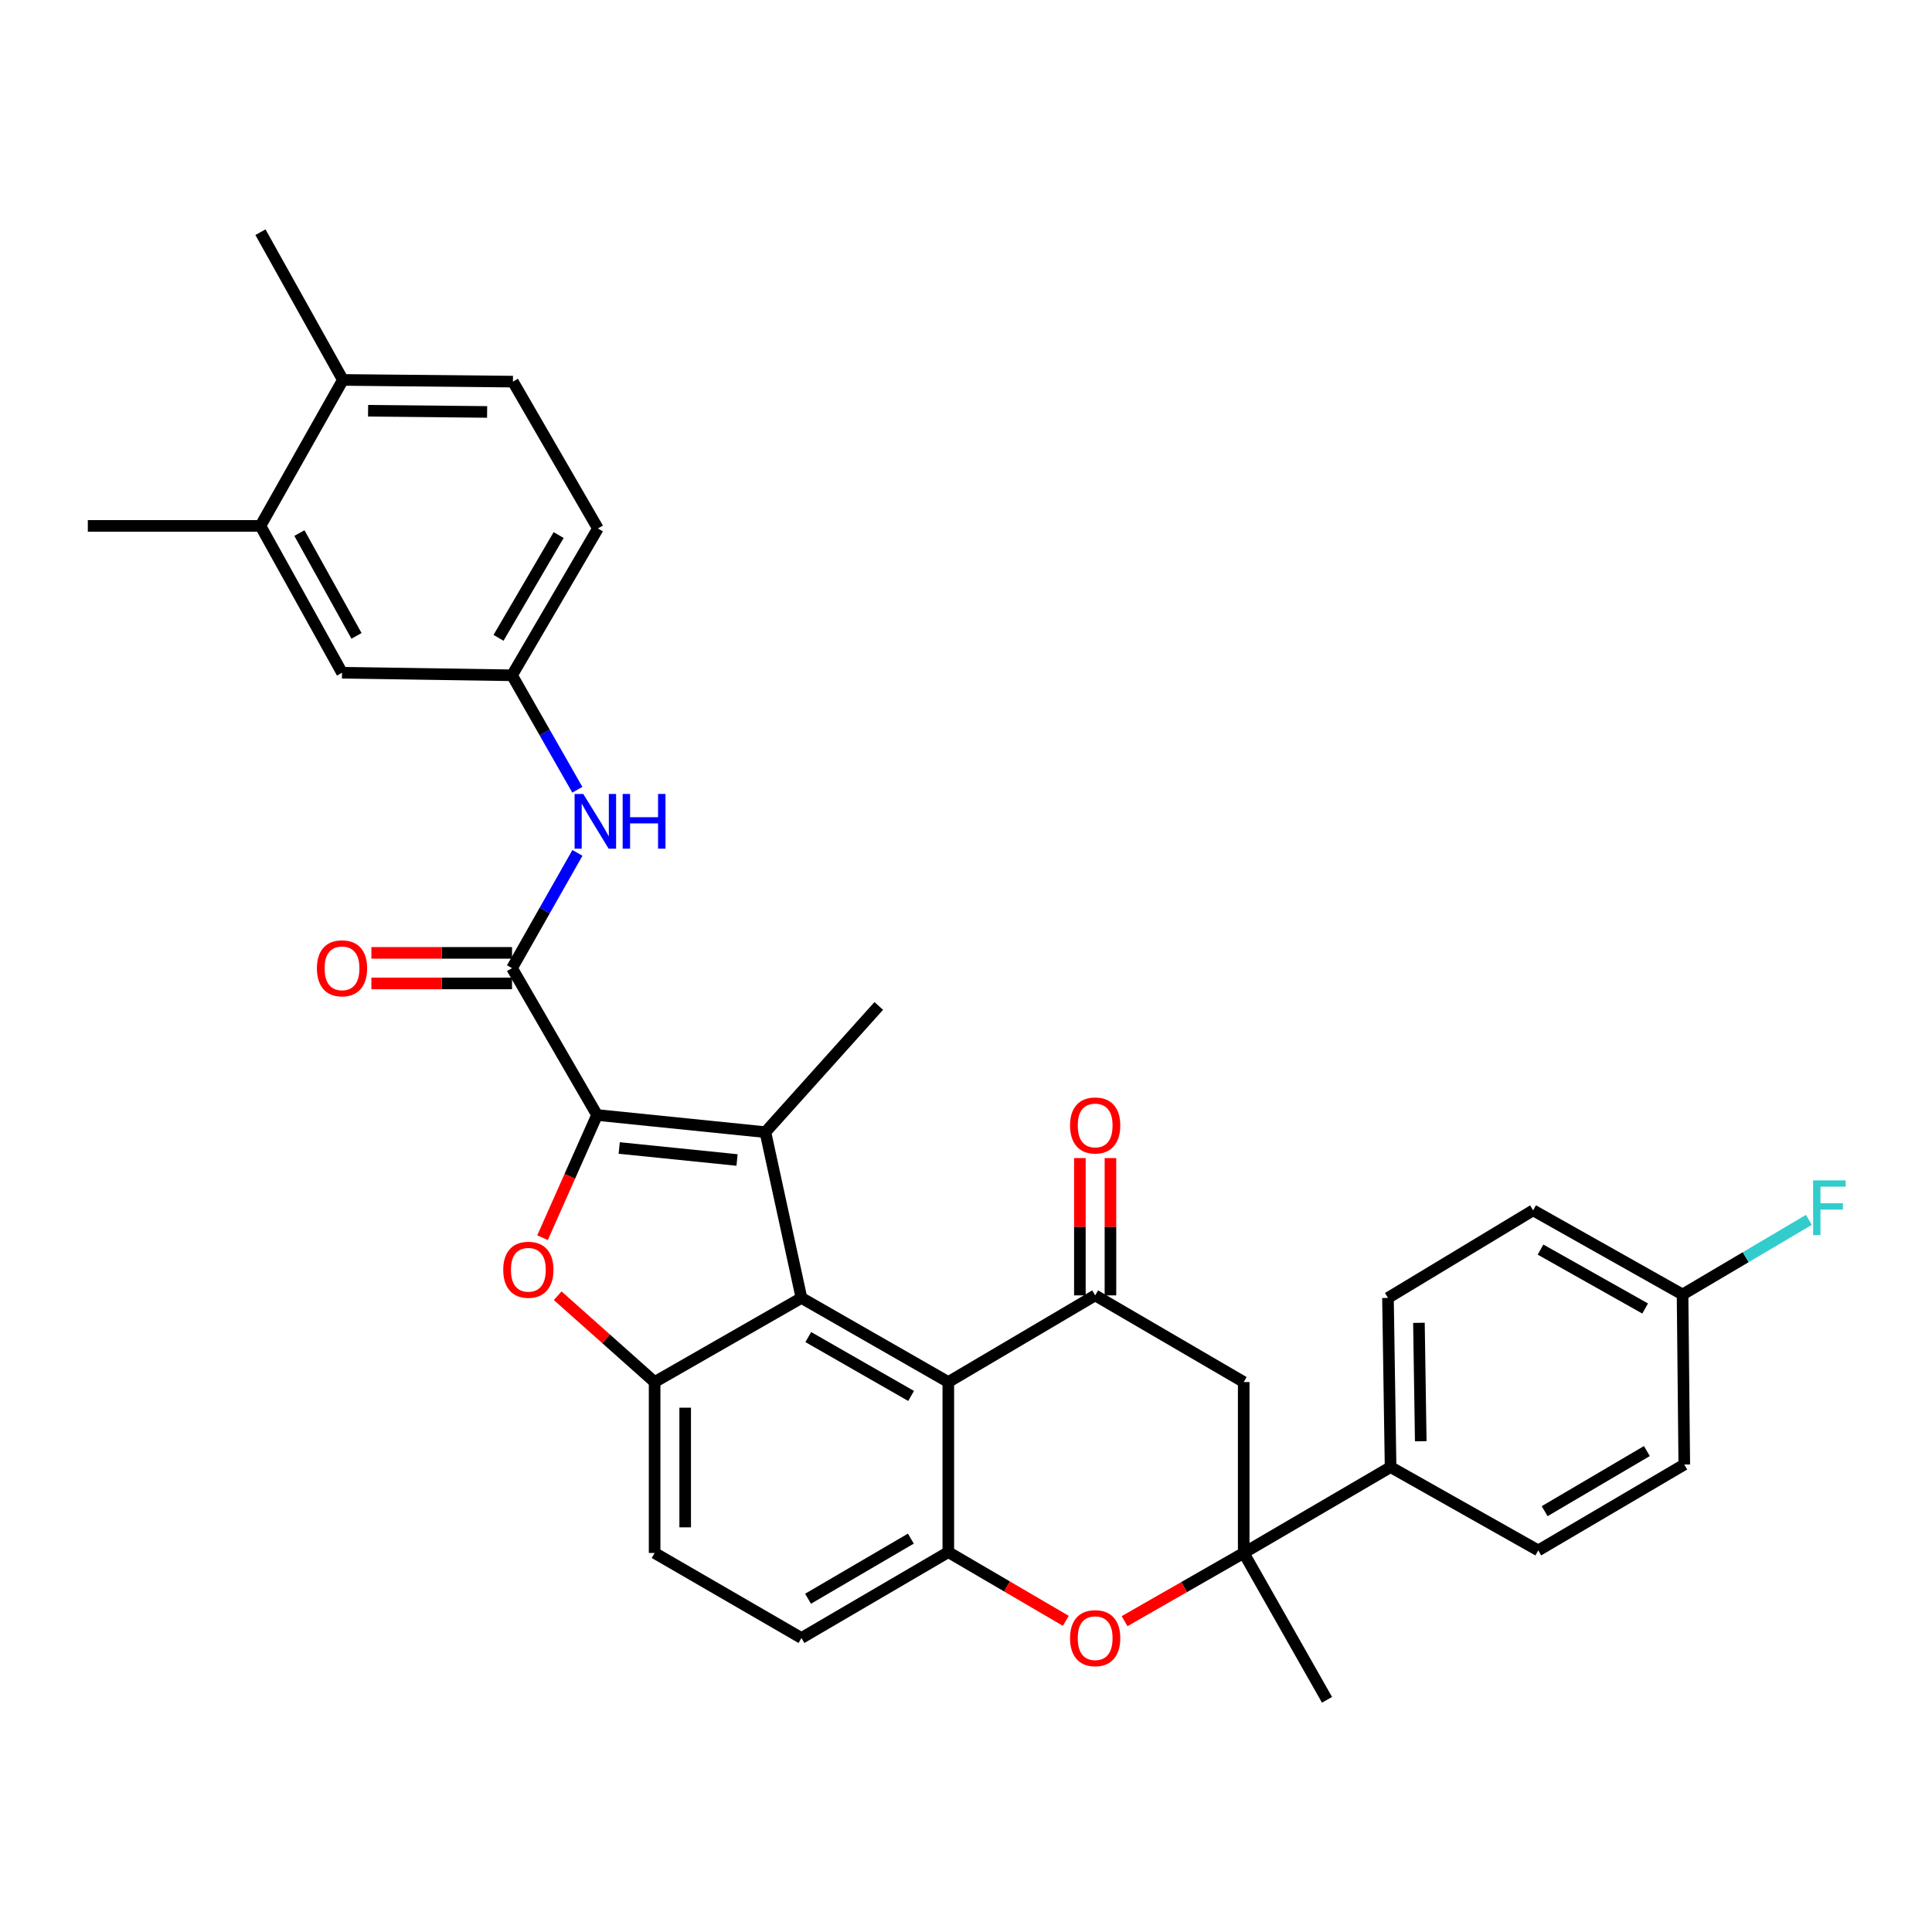 <?xml version='1.0' encoding='iso-8859-1'?>
<svg version='1.1' baseProfile='full'
              xmlns='http://www.w3.org/2000/svg'
                      xmlns:rdkit='http://www.rdkit.org/xml'
                      xmlns:xlink='http://www.w3.org/1999/xlink'
                  xml:space='preserve'
width='1000px' height='1000px' viewBox='0 0 1000 1000'>
<!-- END OF HEADER -->
<rect style='opacity:1.0;fill:#FFFFFF;stroke:none' width='1000' height='1000' x='0' y='0'> </rect>
<path class='bond-0' d='M 309.038,577.125 L 396.167,586.003' style='fill:none;fill-rule:evenodd;stroke:#000000;stroke-width:6px;stroke-linecap:butt;stroke-linejoin:miter;stroke-opacity:1' />
<path class='bond-0' d='M 320.503,594.198 L 381.493,600.413' style='fill:none;fill-rule:evenodd;stroke:#000000;stroke-width:6px;stroke-linecap:butt;stroke-linejoin:miter;stroke-opacity:1' />
<path class='bond-2' d='M 309.038,577.125 L 294.924,608.879' style='fill:none;fill-rule:evenodd;stroke:#000000;stroke-width:6px;stroke-linecap:butt;stroke-linejoin:miter;stroke-opacity:1' />
<path class='bond-2' d='M 294.924,608.879 L 280.811,640.634' style='fill:none;fill-rule:evenodd;stroke:#FF0000;stroke-width:6px;stroke-linecap:butt;stroke-linejoin:miter;stroke-opacity:1' />
<path class='bond-6' d='M 309.038,577.125 L 265.025,501.116' style='fill:none;fill-rule:evenodd;stroke:#000000;stroke-width:6px;stroke-linecap:butt;stroke-linejoin:miter;stroke-opacity:1' />
<path class='bond-1' d='M 396.167,586.003 L 414.828,671.805' style='fill:none;fill-rule:evenodd;stroke:#000000;stroke-width:6px;stroke-linecap:butt;stroke-linejoin:miter;stroke-opacity:1' />
<path class='bond-24' d='M 396.167,586.003 L 454.85,520.675' style='fill:none;fill-rule:evenodd;stroke:#000000;stroke-width:6px;stroke-linecap:butt;stroke-linejoin:miter;stroke-opacity:1' />
<path class='bond-3' d='M 414.828,671.805 L 490.846,715.343' style='fill:none;fill-rule:evenodd;stroke:#000000;stroke-width:6px;stroke-linecap:butt;stroke-linejoin:miter;stroke-opacity:1' />
<path class='bond-3' d='M 418.367,692.065 L 471.58,722.542' style='fill:none;fill-rule:evenodd;stroke:#000000;stroke-width:6px;stroke-linecap:butt;stroke-linejoin:miter;stroke-opacity:1' />
<path class='bond-33' d='M 414.828,671.805 L 338.828,715.343' style='fill:none;fill-rule:evenodd;stroke:#000000;stroke-width:6px;stroke-linecap:butt;stroke-linejoin:miter;stroke-opacity:1' />
<path class='bond-4' d='M 288.661,670.668 L 313.744,693.005' style='fill:none;fill-rule:evenodd;stroke:#FF0000;stroke-width:6px;stroke-linecap:butt;stroke-linejoin:miter;stroke-opacity:1' />
<path class='bond-4' d='M 313.744,693.005 L 338.828,715.343' style='fill:none;fill-rule:evenodd;stroke:#000000;stroke-width:6px;stroke-linecap:butt;stroke-linejoin:miter;stroke-opacity:1' />
<path class='bond-5' d='M 490.846,715.343 L 566.855,670.486' style='fill:none;fill-rule:evenodd;stroke:#000000;stroke-width:6px;stroke-linecap:butt;stroke-linejoin:miter;stroke-opacity:1' />
<path class='bond-7' d='M 490.846,715.343 L 490.846,803.377' style='fill:none;fill-rule:evenodd;stroke:#000000;stroke-width:6px;stroke-linecap:butt;stroke-linejoin:miter;stroke-opacity:1' />
<path class='bond-16' d='M 338.828,715.343 L 338.828,803.816' style='fill:none;fill-rule:evenodd;stroke:#000000;stroke-width:6px;stroke-linecap:butt;stroke-linejoin:miter;stroke-opacity:1' />
<path class='bond-16' d='M 354.65,728.614 L 354.65,790.545' style='fill:none;fill-rule:evenodd;stroke:#000000;stroke-width:6px;stroke-linecap:butt;stroke-linejoin:miter;stroke-opacity:1' />
<path class='bond-10' d='M 566.855,670.486 L 643.743,715.343' style='fill:none;fill-rule:evenodd;stroke:#000000;stroke-width:6px;stroke-linecap:butt;stroke-linejoin:miter;stroke-opacity:1' />
<path class='bond-14' d='M 574.766,670.486 L 574.766,634.95' style='fill:none;fill-rule:evenodd;stroke:#000000;stroke-width:6px;stroke-linecap:butt;stroke-linejoin:miter;stroke-opacity:1' />
<path class='bond-14' d='M 574.766,634.95 L 574.766,599.413' style='fill:none;fill-rule:evenodd;stroke:#FF0000;stroke-width:6px;stroke-linecap:butt;stroke-linejoin:miter;stroke-opacity:1' />
<path class='bond-14' d='M 558.944,670.486 L 558.944,634.95' style='fill:none;fill-rule:evenodd;stroke:#000000;stroke-width:6px;stroke-linecap:butt;stroke-linejoin:miter;stroke-opacity:1' />
<path class='bond-14' d='M 558.944,634.95 L 558.944,599.413' style='fill:none;fill-rule:evenodd;stroke:#FF0000;stroke-width:6px;stroke-linecap:butt;stroke-linejoin:miter;stroke-opacity:1' />
<path class='bond-11' d='M 265.025,501.116 L 281.951,471.284' style='fill:none;fill-rule:evenodd;stroke:#000000;stroke-width:6px;stroke-linecap:butt;stroke-linejoin:miter;stroke-opacity:1' />
<path class='bond-11' d='M 281.951,471.284 L 298.877,441.452' style='fill:none;fill-rule:evenodd;stroke:#0000FF;stroke-width:6px;stroke-linecap:butt;stroke-linejoin:miter;stroke-opacity:1' />
<path class='bond-17' d='M 265.025,493.205 L 228.626,493.205' style='fill:none;fill-rule:evenodd;stroke:#000000;stroke-width:6px;stroke-linecap:butt;stroke-linejoin:miter;stroke-opacity:1' />
<path class='bond-17' d='M 228.626,493.205 L 192.227,493.205' style='fill:none;fill-rule:evenodd;stroke:#FF0000;stroke-width:6px;stroke-linecap:butt;stroke-linejoin:miter;stroke-opacity:1' />
<path class='bond-17' d='M 265.025,509.028 L 228.626,509.028' style='fill:none;fill-rule:evenodd;stroke:#000000;stroke-width:6px;stroke-linecap:butt;stroke-linejoin:miter;stroke-opacity:1' />
<path class='bond-17' d='M 228.626,509.028 L 192.227,509.028' style='fill:none;fill-rule:evenodd;stroke:#FF0000;stroke-width:6px;stroke-linecap:butt;stroke-linejoin:miter;stroke-opacity:1' />
<path class='bond-9' d='M 490.846,803.377 L 521.25,821.158' style='fill:none;fill-rule:evenodd;stroke:#000000;stroke-width:6px;stroke-linecap:butt;stroke-linejoin:miter;stroke-opacity:1' />
<path class='bond-9' d='M 521.25,821.158 L 551.654,838.939' style='fill:none;fill-rule:evenodd;stroke:#FF0000;stroke-width:6px;stroke-linecap:butt;stroke-linejoin:miter;stroke-opacity:1' />
<path class='bond-34' d='M 490.846,803.377 L 414.828,847.829' style='fill:none;fill-rule:evenodd;stroke:#000000;stroke-width:6px;stroke-linecap:butt;stroke-linejoin:miter;stroke-opacity:1' />
<path class='bond-34' d='M 471.456,796.386 L 418.244,827.503' style='fill:none;fill-rule:evenodd;stroke:#000000;stroke-width:6px;stroke-linecap:butt;stroke-linejoin:miter;stroke-opacity:1' />
<path class='bond-8' d='M 643.743,803.816 L 612.907,821.468' style='fill:none;fill-rule:evenodd;stroke:#000000;stroke-width:6px;stroke-linecap:butt;stroke-linejoin:miter;stroke-opacity:1' />
<path class='bond-8' d='M 612.907,821.468 L 582.07,839.12' style='fill:none;fill-rule:evenodd;stroke:#FF0000;stroke-width:6px;stroke-linecap:butt;stroke-linejoin:miter;stroke-opacity:1' />
<path class='bond-12' d='M 643.743,803.816 L 719.761,759.364' style='fill:none;fill-rule:evenodd;stroke:#000000;stroke-width:6px;stroke-linecap:butt;stroke-linejoin:miter;stroke-opacity:1' />
<path class='bond-30' d='M 643.743,803.816 L 686.859,879.817' style='fill:none;fill-rule:evenodd;stroke:#000000;stroke-width:6px;stroke-linecap:butt;stroke-linejoin:miter;stroke-opacity:1' />
<path class='bond-35' d='M 643.743,803.816 L 643.743,715.343' style='fill:none;fill-rule:evenodd;stroke:#000000;stroke-width:6px;stroke-linecap:butt;stroke-linejoin:miter;stroke-opacity:1' />
<path class='bond-15' d='M 298.829,408.772 L 281.927,379.15' style='fill:none;fill-rule:evenodd;stroke:#0000FF;stroke-width:6px;stroke-linecap:butt;stroke-linejoin:miter;stroke-opacity:1' />
<path class='bond-15' d='M 281.927,379.15 L 265.025,349.529' style='fill:none;fill-rule:evenodd;stroke:#000000;stroke-width:6px;stroke-linecap:butt;stroke-linejoin:miter;stroke-opacity:1' />
<path class='bond-21' d='M 719.761,759.364 L 718.416,671.805' style='fill:none;fill-rule:evenodd;stroke:#000000;stroke-width:6px;stroke-linecap:butt;stroke-linejoin:miter;stroke-opacity:1' />
<path class='bond-21' d='M 735.38,745.987 L 734.438,684.696' style='fill:none;fill-rule:evenodd;stroke:#000000;stroke-width:6px;stroke-linecap:butt;stroke-linejoin:miter;stroke-opacity:1' />
<path class='bond-22' d='M 719.761,759.364 L 796.192,802.489' style='fill:none;fill-rule:evenodd;stroke:#000000;stroke-width:6px;stroke-linecap:butt;stroke-linejoin:miter;stroke-opacity:1' />
<path class='bond-13' d='M 134.807,272.201 L 177.027,348.211' style='fill:none;fill-rule:evenodd;stroke:#000000;stroke-width:6px;stroke-linecap:butt;stroke-linejoin:miter;stroke-opacity:1' />
<path class='bond-13' d='M 154.972,275.92 L 184.525,329.126' style='fill:none;fill-rule:evenodd;stroke:#000000;stroke-width:6px;stroke-linecap:butt;stroke-linejoin:miter;stroke-opacity:1' />
<path class='bond-31' d='M 134.807,272.201 L 45.455,272.201' style='fill:none;fill-rule:evenodd;stroke:#000000;stroke-width:6px;stroke-linecap:butt;stroke-linejoin:miter;stroke-opacity:1' />
<path class='bond-36' d='M 134.807,272.201 L 177.475,196.65' style='fill:none;fill-rule:evenodd;stroke:#000000;stroke-width:6px;stroke-linecap:butt;stroke-linejoin:miter;stroke-opacity:1' />
<path class='bond-19' d='M 265.025,349.529 L 177.027,348.211' style='fill:none;fill-rule:evenodd;stroke:#000000;stroke-width:6px;stroke-linecap:butt;stroke-linejoin:miter;stroke-opacity:1' />
<path class='bond-25' d='M 265.025,349.529 L 309.478,273.529' style='fill:none;fill-rule:evenodd;stroke:#000000;stroke-width:6px;stroke-linecap:butt;stroke-linejoin:miter;stroke-opacity:1' />
<path class='bond-25' d='M 258.035,330.141 L 289.152,276.94' style='fill:none;fill-rule:evenodd;stroke:#000000;stroke-width:6px;stroke-linecap:butt;stroke-linejoin:miter;stroke-opacity:1' />
<path class='bond-18' d='M 338.828,803.816 L 414.828,847.829' style='fill:none;fill-rule:evenodd;stroke:#000000;stroke-width:6px;stroke-linecap:butt;stroke-linejoin:miter;stroke-opacity:1' />
<path class='bond-20' d='M 177.475,196.65 L 265.491,197.529' style='fill:none;fill-rule:evenodd;stroke:#000000;stroke-width:6px;stroke-linecap:butt;stroke-linejoin:miter;stroke-opacity:1' />
<path class='bond-20' d='M 190.519,212.603 L 252.131,213.218' style='fill:none;fill-rule:evenodd;stroke:#000000;stroke-width:6px;stroke-linecap:butt;stroke-linejoin:miter;stroke-opacity:1' />
<path class='bond-32' d='M 177.475,196.65 L 134.807,120.183' style='fill:none;fill-rule:evenodd;stroke:#000000;stroke-width:6px;stroke-linecap:butt;stroke-linejoin:miter;stroke-opacity:1' />
<path class='bond-28' d='M 718.416,671.805 L 793.537,626.465' style='fill:none;fill-rule:evenodd;stroke:#000000;stroke-width:6px;stroke-linecap:butt;stroke-linejoin:miter;stroke-opacity:1' />
<path class='bond-27' d='M 796.192,802.489 L 871.779,758.037' style='fill:none;fill-rule:evenodd;stroke:#000000;stroke-width:6px;stroke-linecap:butt;stroke-linejoin:miter;stroke-opacity:1' />
<path class='bond-27' d='M 799.509,782.182 L 852.42,751.066' style='fill:none;fill-rule:evenodd;stroke:#000000;stroke-width:6px;stroke-linecap:butt;stroke-linejoin:miter;stroke-opacity:1' />
<path class='bond-23' d='M 265.491,197.529 L 309.478,273.529' style='fill:none;fill-rule:evenodd;stroke:#000000;stroke-width:6px;stroke-linecap:butt;stroke-linejoin:miter;stroke-opacity:1' />
<path class='bond-26' d='M 870.891,670.029 L 871.779,758.037' style='fill:none;fill-rule:evenodd;stroke:#000000;stroke-width:6px;stroke-linecap:butt;stroke-linejoin:miter;stroke-opacity:1' />
<path class='bond-29' d='M 870.891,670.029 L 903.578,650.718' style='fill:none;fill-rule:evenodd;stroke:#000000;stroke-width:6px;stroke-linecap:butt;stroke-linejoin:miter;stroke-opacity:1' />
<path class='bond-29' d='M 903.578,650.718 L 936.265,631.407' style='fill:none;fill-rule:evenodd;stroke:#33CCCC;stroke-width:6px;stroke-linecap:butt;stroke-linejoin:miter;stroke-opacity:1' />
<path class='bond-37' d='M 870.891,670.029 L 793.537,626.465' style='fill:none;fill-rule:evenodd;stroke:#000000;stroke-width:6px;stroke-linecap:butt;stroke-linejoin:miter;stroke-opacity:1' />
<path class='bond-37' d='M 851.524,677.281 L 797.376,646.786' style='fill:none;fill-rule:evenodd;stroke:#000000;stroke-width:6px;stroke-linecap:butt;stroke-linejoin:miter;stroke-opacity:1' />
<path  class='atom-3' d='M 260.473 657.223
Q 260.473 650.423, 263.833 646.623
Q 267.193 642.823, 273.473 642.823
Q 279.753 642.823, 283.113 646.623
Q 286.473 650.423, 286.473 657.223
Q 286.473 664.103, 283.073 668.023
Q 279.673 671.903, 273.473 671.903
Q 267.233 671.903, 263.833 668.023
Q 260.473 664.143, 260.473 657.223
M 273.473 668.703
Q 277.793 668.703, 280.113 665.823
Q 282.473 662.903, 282.473 657.223
Q 282.473 651.663, 280.113 648.863
Q 277.793 646.023, 273.473 646.023
Q 269.153 646.023, 266.793 648.823
Q 264.473 651.623, 264.473 657.223
Q 264.473 662.943, 266.793 665.823
Q 269.153 668.703, 273.473 668.703
' fill='#FF0000'/>
<path  class='atom-10' d='M 553.855 847.909
Q 553.855 841.109, 557.215 837.309
Q 560.575 833.509, 566.855 833.509
Q 573.135 833.509, 576.495 837.309
Q 579.855 841.109, 579.855 847.909
Q 579.855 854.789, 576.455 858.709
Q 573.055 862.589, 566.855 862.589
Q 560.615 862.589, 557.215 858.709
Q 553.855 854.829, 553.855 847.909
M 566.855 859.389
Q 571.175 859.389, 573.495 856.509
Q 575.855 853.589, 575.855 847.909
Q 575.855 842.349, 573.495 839.549
Q 571.175 836.709, 566.855 836.709
Q 562.535 836.709, 560.175 839.509
Q 557.855 842.309, 557.855 847.909
Q 557.855 853.629, 560.175 856.509
Q 562.535 859.389, 566.855 859.389
' fill='#FF0000'/>
<path  class='atom-12' d='M 301.89 410.947
L 311.17 425.947
Q 312.09 427.427, 313.57 430.107
Q 315.05 432.787, 315.13 432.947
L 315.13 410.947
L 318.89 410.947
L 318.89 439.267
L 315.01 439.267
L 305.05 422.867
Q 303.89 420.947, 302.65 418.747
Q 301.45 416.547, 301.09 415.867
L 301.09 439.267
L 297.41 439.267
L 297.41 410.947
L 301.89 410.947
' fill='#0000FF'/>
<path  class='atom-12' d='M 322.29 410.947
L 326.13 410.947
L 326.13 422.987
L 340.61 422.987
L 340.61 410.947
L 344.45 410.947
L 344.45 439.267
L 340.61 439.267
L 340.61 426.187
L 326.13 426.187
L 326.13 439.267
L 322.29 439.267
L 322.29 410.947
' fill='#0000FF'/>
<path  class='atom-15' d='M 553.855 582.532
Q 553.855 575.732, 557.215 571.932
Q 560.575 568.132, 566.855 568.132
Q 573.135 568.132, 576.495 571.932
Q 579.855 575.732, 579.855 582.532
Q 579.855 589.412, 576.455 593.332
Q 573.055 597.212, 566.855 597.212
Q 560.615 597.212, 557.215 593.332
Q 553.855 589.452, 553.855 582.532
M 566.855 594.012
Q 571.175 594.012, 573.495 591.132
Q 575.855 588.212, 575.855 582.532
Q 575.855 576.972, 573.495 574.172
Q 571.175 571.332, 566.855 571.332
Q 562.535 571.332, 560.175 574.132
Q 557.855 576.932, 557.855 582.532
Q 557.855 588.252, 560.175 591.132
Q 562.535 594.012, 566.855 594.012
' fill='#FF0000'/>
<path  class='atom-18' d='M 164.027 501.196
Q 164.027 494.396, 167.387 490.596
Q 170.747 486.796, 177.027 486.796
Q 183.307 486.796, 186.667 490.596
Q 190.027 494.396, 190.027 501.196
Q 190.027 508.076, 186.627 511.996
Q 183.227 515.876, 177.027 515.876
Q 170.787 515.876, 167.387 511.996
Q 164.027 508.116, 164.027 501.196
M 177.027 512.676
Q 181.347 512.676, 183.667 509.796
Q 186.027 506.876, 186.027 501.196
Q 186.027 495.636, 183.667 492.836
Q 181.347 489.996, 177.027 489.996
Q 172.707 489.996, 170.347 492.796
Q 168.027 495.596, 168.027 501.196
Q 168.027 506.916, 170.347 509.796
Q 172.707 512.676, 177.027 512.676
' fill='#FF0000'/>
<path  class='atom-30' d='M 938.471 610.969
L 955.311 610.969
L 955.311 614.209
L 942.271 614.209
L 942.271 622.809
L 953.871 622.809
L 953.871 626.089
L 942.271 626.089
L 942.271 639.289
L 938.471 639.289
L 938.471 610.969
' fill='#33CCCC'/>
</svg>
